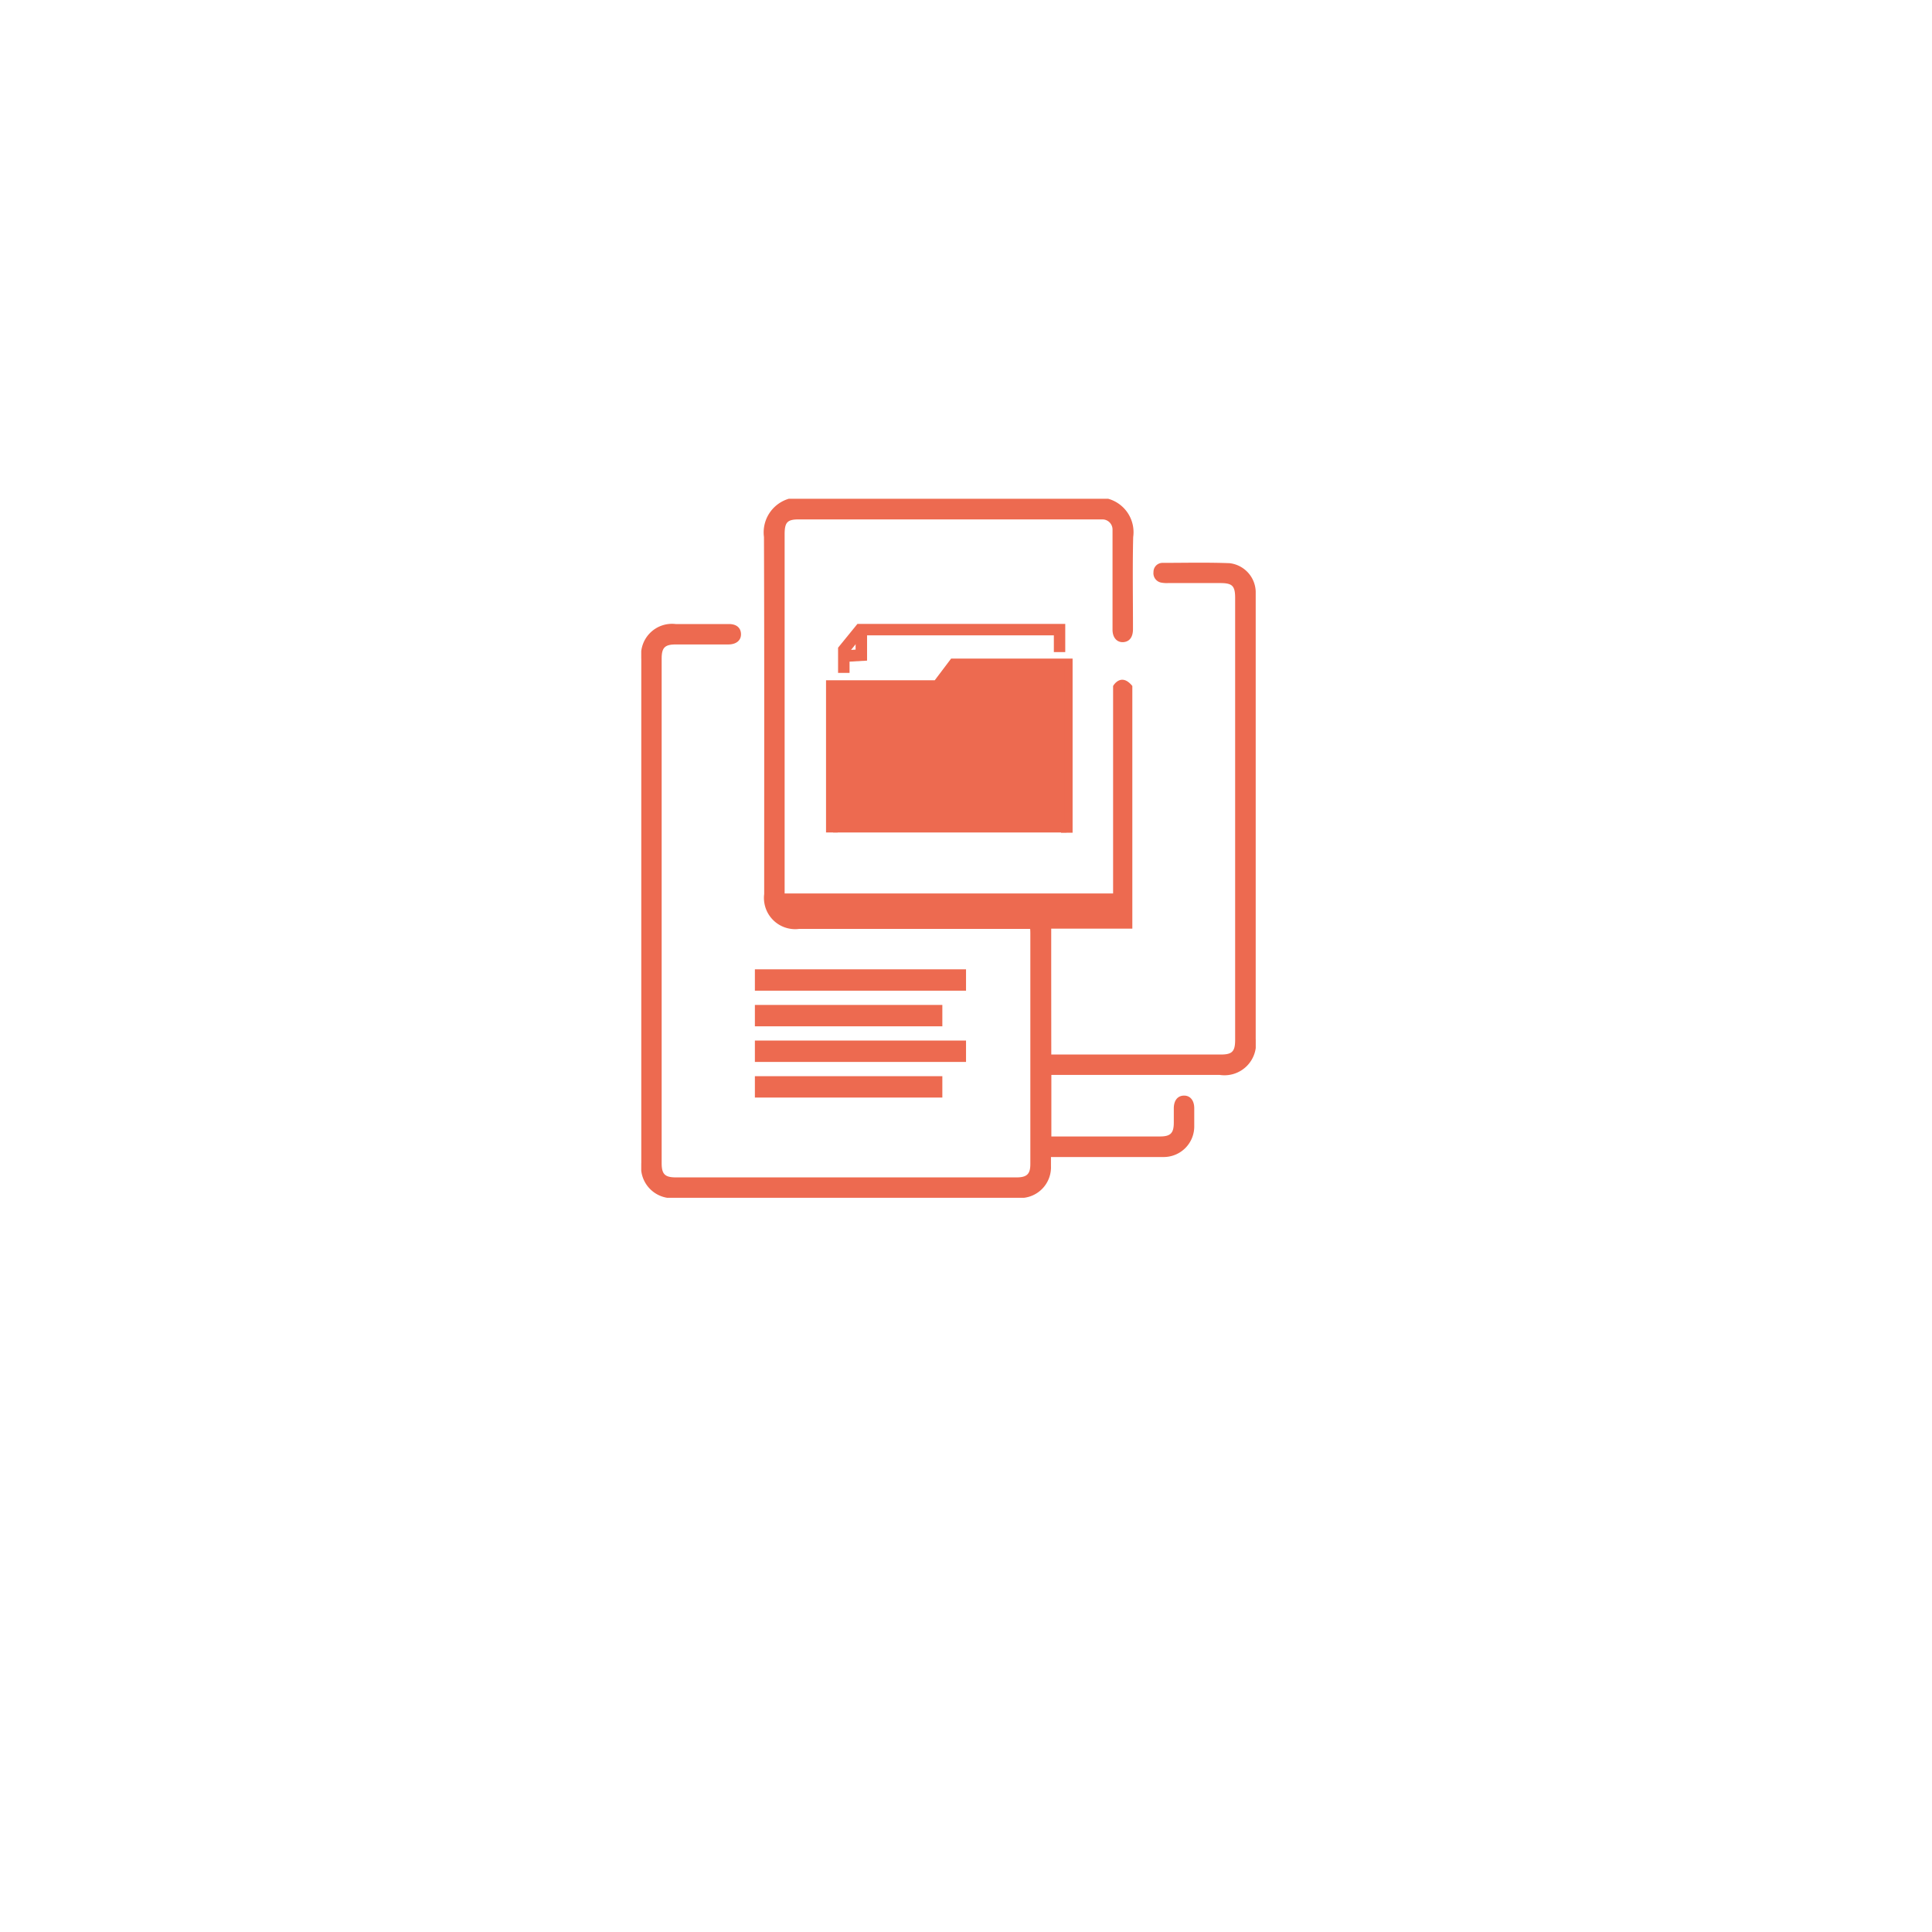 <svg xmlns="http://www.w3.org/2000/svg" xmlns:xlink="http://www.w3.org/1999/xlink" width="54.232" height="54.232" viewBox="0 0 54.232 54.232">
  <defs>
    <style>
      .cls-1 {
        fill: #ed6a50;
      }

      .cls-2 {
        fill: #fff;
      }

      .cls-3 {
        clip-path: url(#clip-path);
      }

      .cls-4 {
        fill: none;
        stroke: #ed6a50;
        stroke-width: 0.6px;
      }

      .cls-5 {
        filter: url(#Path_319-2);
      }

      .cls-6 {
        filter: url(#Path_319);
      }
    </style>
    <filter id="Path_319" x="0" y="0" width="54.232" height="54.232" filterUnits="userSpaceOnUse">
      <feOffset dy="3" input="SourceAlpha"/>
      <feGaussianBlur stdDeviation="3" result="blur"/>
      <feFlood flood-opacity="0.122"/>
      <feComposite operator="in" in2="blur"/>
      <feComposite in="SourceGraphic"/>
    </filter>
    <filter id="Path_319-2" x="0" y="0" width="54.232" height="54.232" filterUnits="userSpaceOnUse">
      <feOffset dy="3" input="SourceAlpha"/>
      <feGaussianBlur stdDeviation="3" result="blur-2"/>
      <feFlood flood-opacity="0.122" result="color"/>
      <feComposite operator="out" in="SourceGraphic" in2="blur-2"/>
      <feComposite operator="in" in="color"/>
      <feComposite operator="in" in2="SourceGraphic"/>
    </filter>
    <clipPath id="clip-path">
      <rect id="Rectangle_395" data-name="Rectangle 395" class="cls-1" width="17.249" height="19.622"/>
    </clipPath>
  </defs>
  <g id="Group_797" data-name="Group 797" transform="translate(684 -656)">
    <g data-type="innerShadowGroup">
      <g class="cls-6" transform="matrix(1, 0, 0, 1, -684, 656)">
        <path id="Path_319-3" data-name="Path 319" class="cls-2" d="M18.116,0A18.116,18.116,0,1,1,0,18.116,18.116,18.116,0,0,1,18.116,0Z" transform="translate(9 6)"/>
      </g>
      <g class="cls-5" transform="matrix(1, 0, 0, 1, -684, 656)">
        <path id="Path_319-4" data-name="Path 319" class="cls-2" d="M18.116,0A18.116,18.116,0,1,1,0,18.116,18.116,18.116,0,0,1,18.116,0Z" transform="translate(9 6)"/>
      </g>
    </g>
    <g id="Group_796" data-name="Group 796" transform="translate(-2 -0.305)">
      <g id="Group_793" data-name="Group 793" transform="translate(-664 670.305)">
        <g id="Group_792" data-name="Group 792" class="cls-3">
          <path id="Path_351" data-name="Path 351" class="cls-1" d="M11.509,15.6H16.27c.318,0,.4-.087.4-.413q0-6.2,0-12.4c0-.341-.077-.42-.413-.421H14.784a.787.787,0,0,1-.171-.01.268.268,0,0,1-.235-.3.253.253,0,0,1,.26-.257c.626,0,1.253-.016,1.878.009a.828.828,0,0,1,.731.79c0,.064,0,.128,0,.191V15.166a.886.886,0,0,1-1.013,1.006H11.511V17.9h3.046c.3,0,.39-.092.391-.387,0-.134,0-.268,0-.4,0-.224.107-.356.282-.36s.29.13.292.35c0,.166,0,.332,0,.5a.858.858,0,0,1-.875.874c-.971,0-1.942,0-2.913,0H11.5c0,.09,0,.17,0,.25a.863.863,0,0,1-.908.9q-2.29,0-4.58,0H.97A.874.874,0,0,1,0,18.649q0-7.08,0-14.16a.87.87,0,0,1,.966-.973q.747,0,1.495,0c.206,0,.325.1.337.262.014.186-.12.309-.35.311-.492,0-.984,0-1.476,0-.311,0-.4.088-.4.4q0,7.08,0,14.16c0,.308.09.4.4.4h9.563c.288,0,.386-.094.386-.372q0-3.238,0-6.476c0-.032,0-.064-.005-.127H4.432a.877.877,0,0,1-.982-.979c0-3.34.006-6.681-.006-10.021A.984.984,0,0,1,4.139,0h8.969a.973.973,0,0,1,.7,1.073c-.021.862-.005,1.724-.006,2.587,0,.219-.093.345-.259.363-.184.019-.314-.12-.315-.345q0-1.332,0-2.663c0-.051,0-.1,0-.153a.284.284,0,0,0-.28-.283c-.051,0-.1,0-.153,0H4.452C4.1.574,4.024.652,4.024,1q0,5.039,0,10.079h9.22V5.255s.219-.394.54,0v6.812l-2.277,0v1.15" transform="translate(0.001 0.001)"/>
          <line id="Line_10" data-name="Line 10" y2="1.15" transform="translate(13.796 10.347)"/>
          <line id="Line_11" data-name="Line 11" y2="1.15" transform="translate(13.811 6.898)"/>
          <line id="Line_12" data-name="Line 12" y2="1.15" transform="translate(13.81 5.174)"/>
          <path id="Path_352" data-name="Path 352" class="cls-1" d="M27.81,28.7V24.753h2.937l.459-.608h3.071V28.7h.131V24.013H31.141l-.459.608h-3V28.7Z" transform="translate(-22.397 -19.43)"/>
          <path id="Path_353" data-name="Path 353" class="cls-1" d="M27.406,28.3h.1V24.444H30.39l.459-.608h2.928V28.4H34.1V23.513h-3.41l-.459.608H27.179v4.273l.226,0h.1v-.1h-.1v-.1H27.37V24.312h2.955l.459-.608h3.124v4.5h-.036v.1h.1V23.645H30.754l-.459.608H27.31V28.3h.1v0Z" transform="translate(-21.992 -19.026)"/>
          <path id="Path_360" data-name="Path 360" class="cls-1" d="M35.1,20.045v.1h.227v-.79H29.493l-.543.667v.708h.322v-.594l.374-.46h5.361v.469h.1v-.1h.1v-.565H29.556l-.475.583v.471h-.036v.1h.1v-.544l.443-.544h5.555v.408H35.1v.1h0Z" transform="translate(-23.425 -15.841)"/>
          <path id="Path_356" data-name="Path 356" class="cls-1" d="M30.21,20.472v.419l-.435.025.007.131.558-.032v-.543Z" transform="translate(-24.093 -16.565)"/>
          <path id="Path_357" data-name="Path 357" class="cls-1" d="M29.783,20.065h-.1v.329l-.44.026.013.226.005.1.744-.043v-.728h-.322v.1h.1v.1h.036v.358l-.373.022,0-.036-.1.005.006.1.524-.031v-.509h-.1v0Z" transform="translate(-23.666 -16.159)"/>
          <line id="Line_13" data-name="Line 13" x2="6.55" transform="translate(5.385 9.177)"/>
          <path id="Path_358" data-name="Path 358" class="cls-1" d="M28.215,47.469h6.55v-.382h-6.55" transform="translate(-22.83 -38.101)"/>
          <path id="Path_359" data-name="Path 359" class="cls-1" d="M28.513,28.868V25.039h2.909l.527-.613h3V28.89Z" transform="translate(-23.071 -19.765)"/>
        </g>
      </g>
      <path id="Path_361" data-name="Path 361" class="cls-4" d="M-688.81,617.509h5.262" transform="translate(28 67.305)"/>
      <path id="Path_363" data-name="Path 363" class="cls-4" d="M-688.81,617.509h5.927" transform="translate(28 66.305)"/>
      <path id="Path_364" data-name="Path 364" class="cls-4" d="M-688.81,617.509h5.262" transform="translate(28 69.305)"/>
      <path id="Path_362" data-name="Path 362" class="cls-4" d="M-688.81,617.509h5.927" transform="translate(28 68.305)"/>
    </g>
  </g>
</svg>
